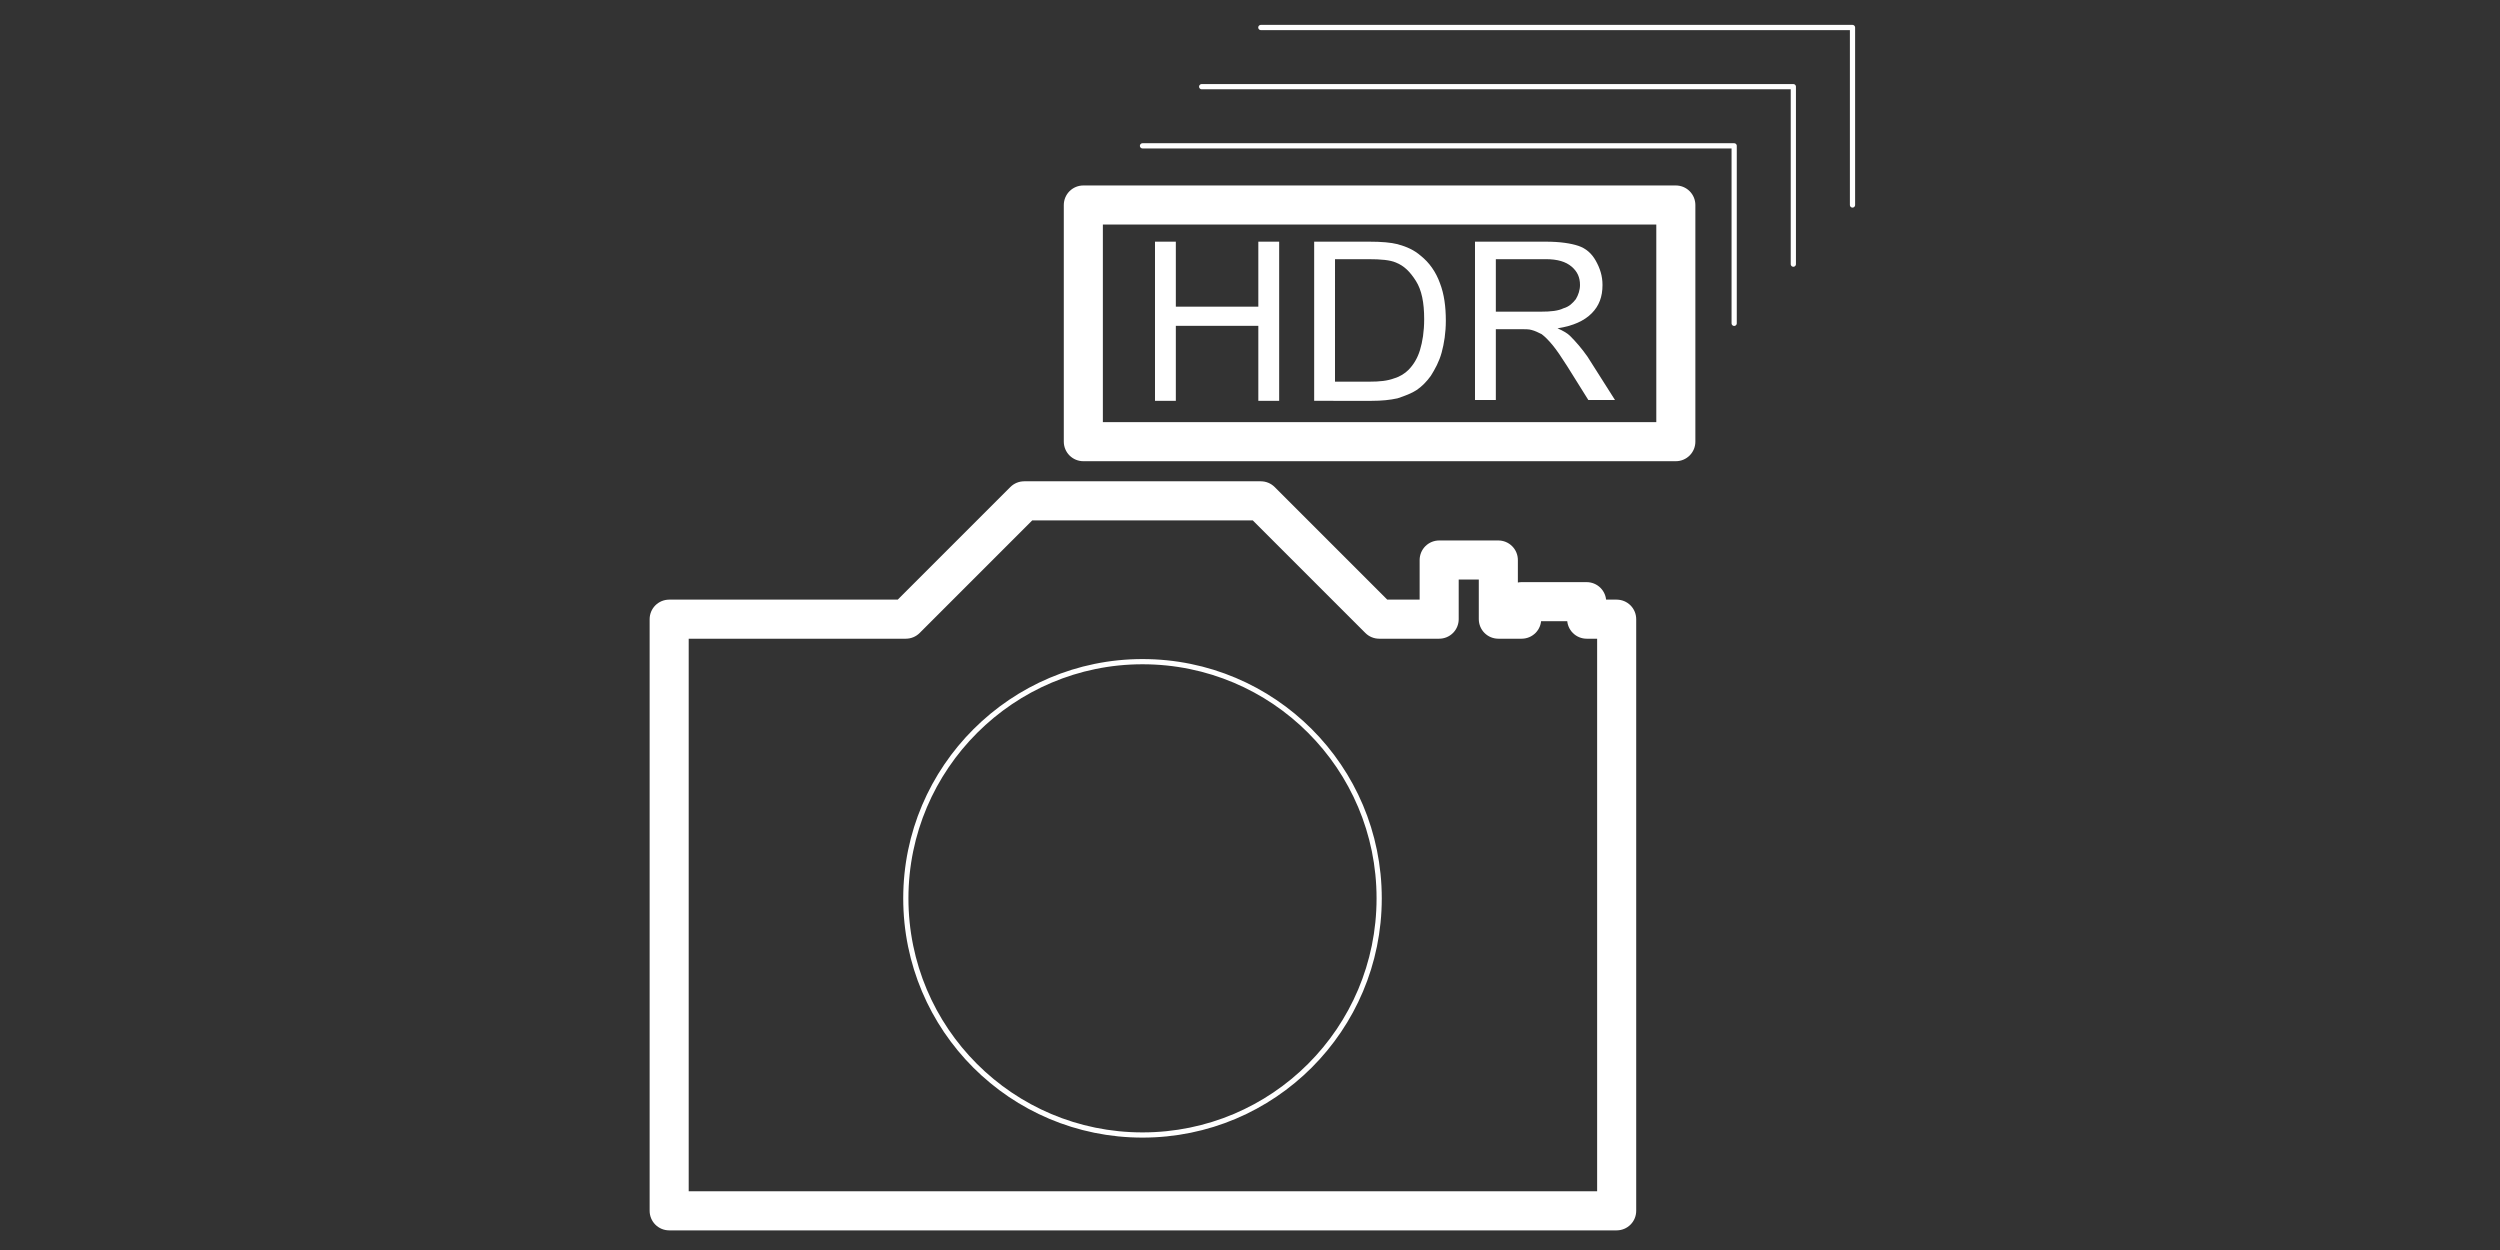 <?xml version="1.0" encoding="utf-8"?>
<!-- Generator: Adobe Illustrator 18.1.0, SVG Export Plug-In . SVG Version: 6.00 Build 0)  -->
<svg version="1.1" id="Calque_1" xmlns="http://www.w3.org/2000/svg" xmlns:xlink="http://www.w3.org/1999/xlink" x="0px" y="0px"
	 viewBox="0 0 300 150" enable-background="new 0 0 300 150" xml:space="preserve">
<rect x="0" y="0" width="300" height="150" fill="#333333" stroke="none"/>
<path fill="none" stroke="#FFFFFF" stroke-width="0.625" stroke-linecap="round" stroke-linejoin="round" stroke-miterlimit="10" d="
	M137.1,79.4c15.7,0,28.4,12.7,28.4,28.4c0,15.7-12.7,28.4-28.4,28.4c-15.7,0-28.4-12.7-28.4-28.4C108.7,92.1,121.5,79.4,137.1,79.4
	L137.1,79.4z"/>
<polygon fill="none" stroke="#FFFFFF" stroke-width="4.688" stroke-linecap="round" stroke-linejoin="round" stroke-miterlimit="10" points="
	80.3,74.3 108.7,74.3 122.9,60.1 151.3,60.1 165.5,74.3 172.7,74.3 172.7,67.2 179.8,67.2 179.8,74.3 182.6,74.3 182.6,72.2 
	190.4,72.2 190.4,74.3 194,74.3 194,145.3 80.3,145.3 80.3,74.3 "/>
<polygon fill="#FFFFFF" points="138.6,48.1 138.6,29 141.1,29 141.1,36.8 151,36.8 151,29 153.5,29 153.5,48.1 151,48.1 151,39.1 
	141.1,39.1 141.1,48.1 138.6,48.1 "/>
<path fill="#FFFFFF" d="M157.7,48.1V29h6.6c1.5,0,2.6,0.1,3.4,0.3c1.1,0.3,2,0.7,2.8,1.4c1,0.8,1.8,1.9,2.3,3.3
	c0.5,1.3,0.7,2.8,0.7,4.5c0,1.4-0.2,2.7-0.5,3.8c-0.3,1.1-0.8,2-1.3,2.8c-0.5,0.7-1.1,1.3-1.7,1.7c-0.6,0.4-1.4,0.7-2.3,1
	c-0.9,0.2-1.9,0.3-3.1,0.3H157.7L157.7,48.1z M160.2,45.8h4.1c1.3,0,2.2-0.1,3-0.4c0.7-0.2,1.3-0.6,1.7-1c0.6-0.6,1.1-1.4,1.4-2.4
	c0.3-1,0.5-2.2,0.5-3.7c0-2-0.3-3.5-1-4.6c-0.7-1.1-1.4-1.8-2.4-2.2c-0.7-0.3-1.8-0.4-3.3-0.4h-4V45.8L160.2,45.8z"/>
<path fill="#FFFFFF" d="M177,48.1V29h8.5c1.7,0,3,0.2,3.9,0.5c0.9,0.3,1.6,0.9,2.1,1.8c0.5,0.9,0.8,1.8,0.8,2.9
	c0,1.4-0.4,2.5-1.3,3.4c-0.9,0.9-2.2,1.5-4.1,1.8c0.7,0.3,1.2,0.6,1.5,0.9c0.7,0.7,1.4,1.5,2.1,2.5l3.3,5.2h-3.2l-2.5-4
	c-0.7-1.1-1.3-2-1.8-2.6c-0.5-0.6-0.9-1-1.3-1.3c-0.4-0.2-0.8-0.4-1.2-0.5c-0.3-0.1-0.8-0.1-1.4-0.1h-2.9v8.5H177L177,48.1z
	 M179.5,37.4h5.4c1.2,0,2.1-0.1,2.7-0.4c0.7-0.2,1.1-0.6,1.5-1.1c0.3-0.5,0.5-1.1,0.5-1.7c0-0.9-0.3-1.6-1-2.2
	c-0.7-0.6-1.7-0.9-3.1-0.9h-6V37.4L179.5,37.4z"/>
<path fill="none" stroke="#FFFFFF" stroke-width="0.625" stroke-linecap="round" stroke-linejoin="round" stroke-miterlimit="10" d="
	M151.3,3.3h71v21.3 M137.1,17.5h71v21.3 M144.2,10.4h71v21.3"/>
<polygon fill="none" stroke="#FFFFFF" stroke-width="4.688" stroke-linecap="round" stroke-linejoin="round" stroke-miterlimit="10" points="
	130,24.6 201.1,24.6 201.1,53 130,53 130,24.6 "/>
</svg>

